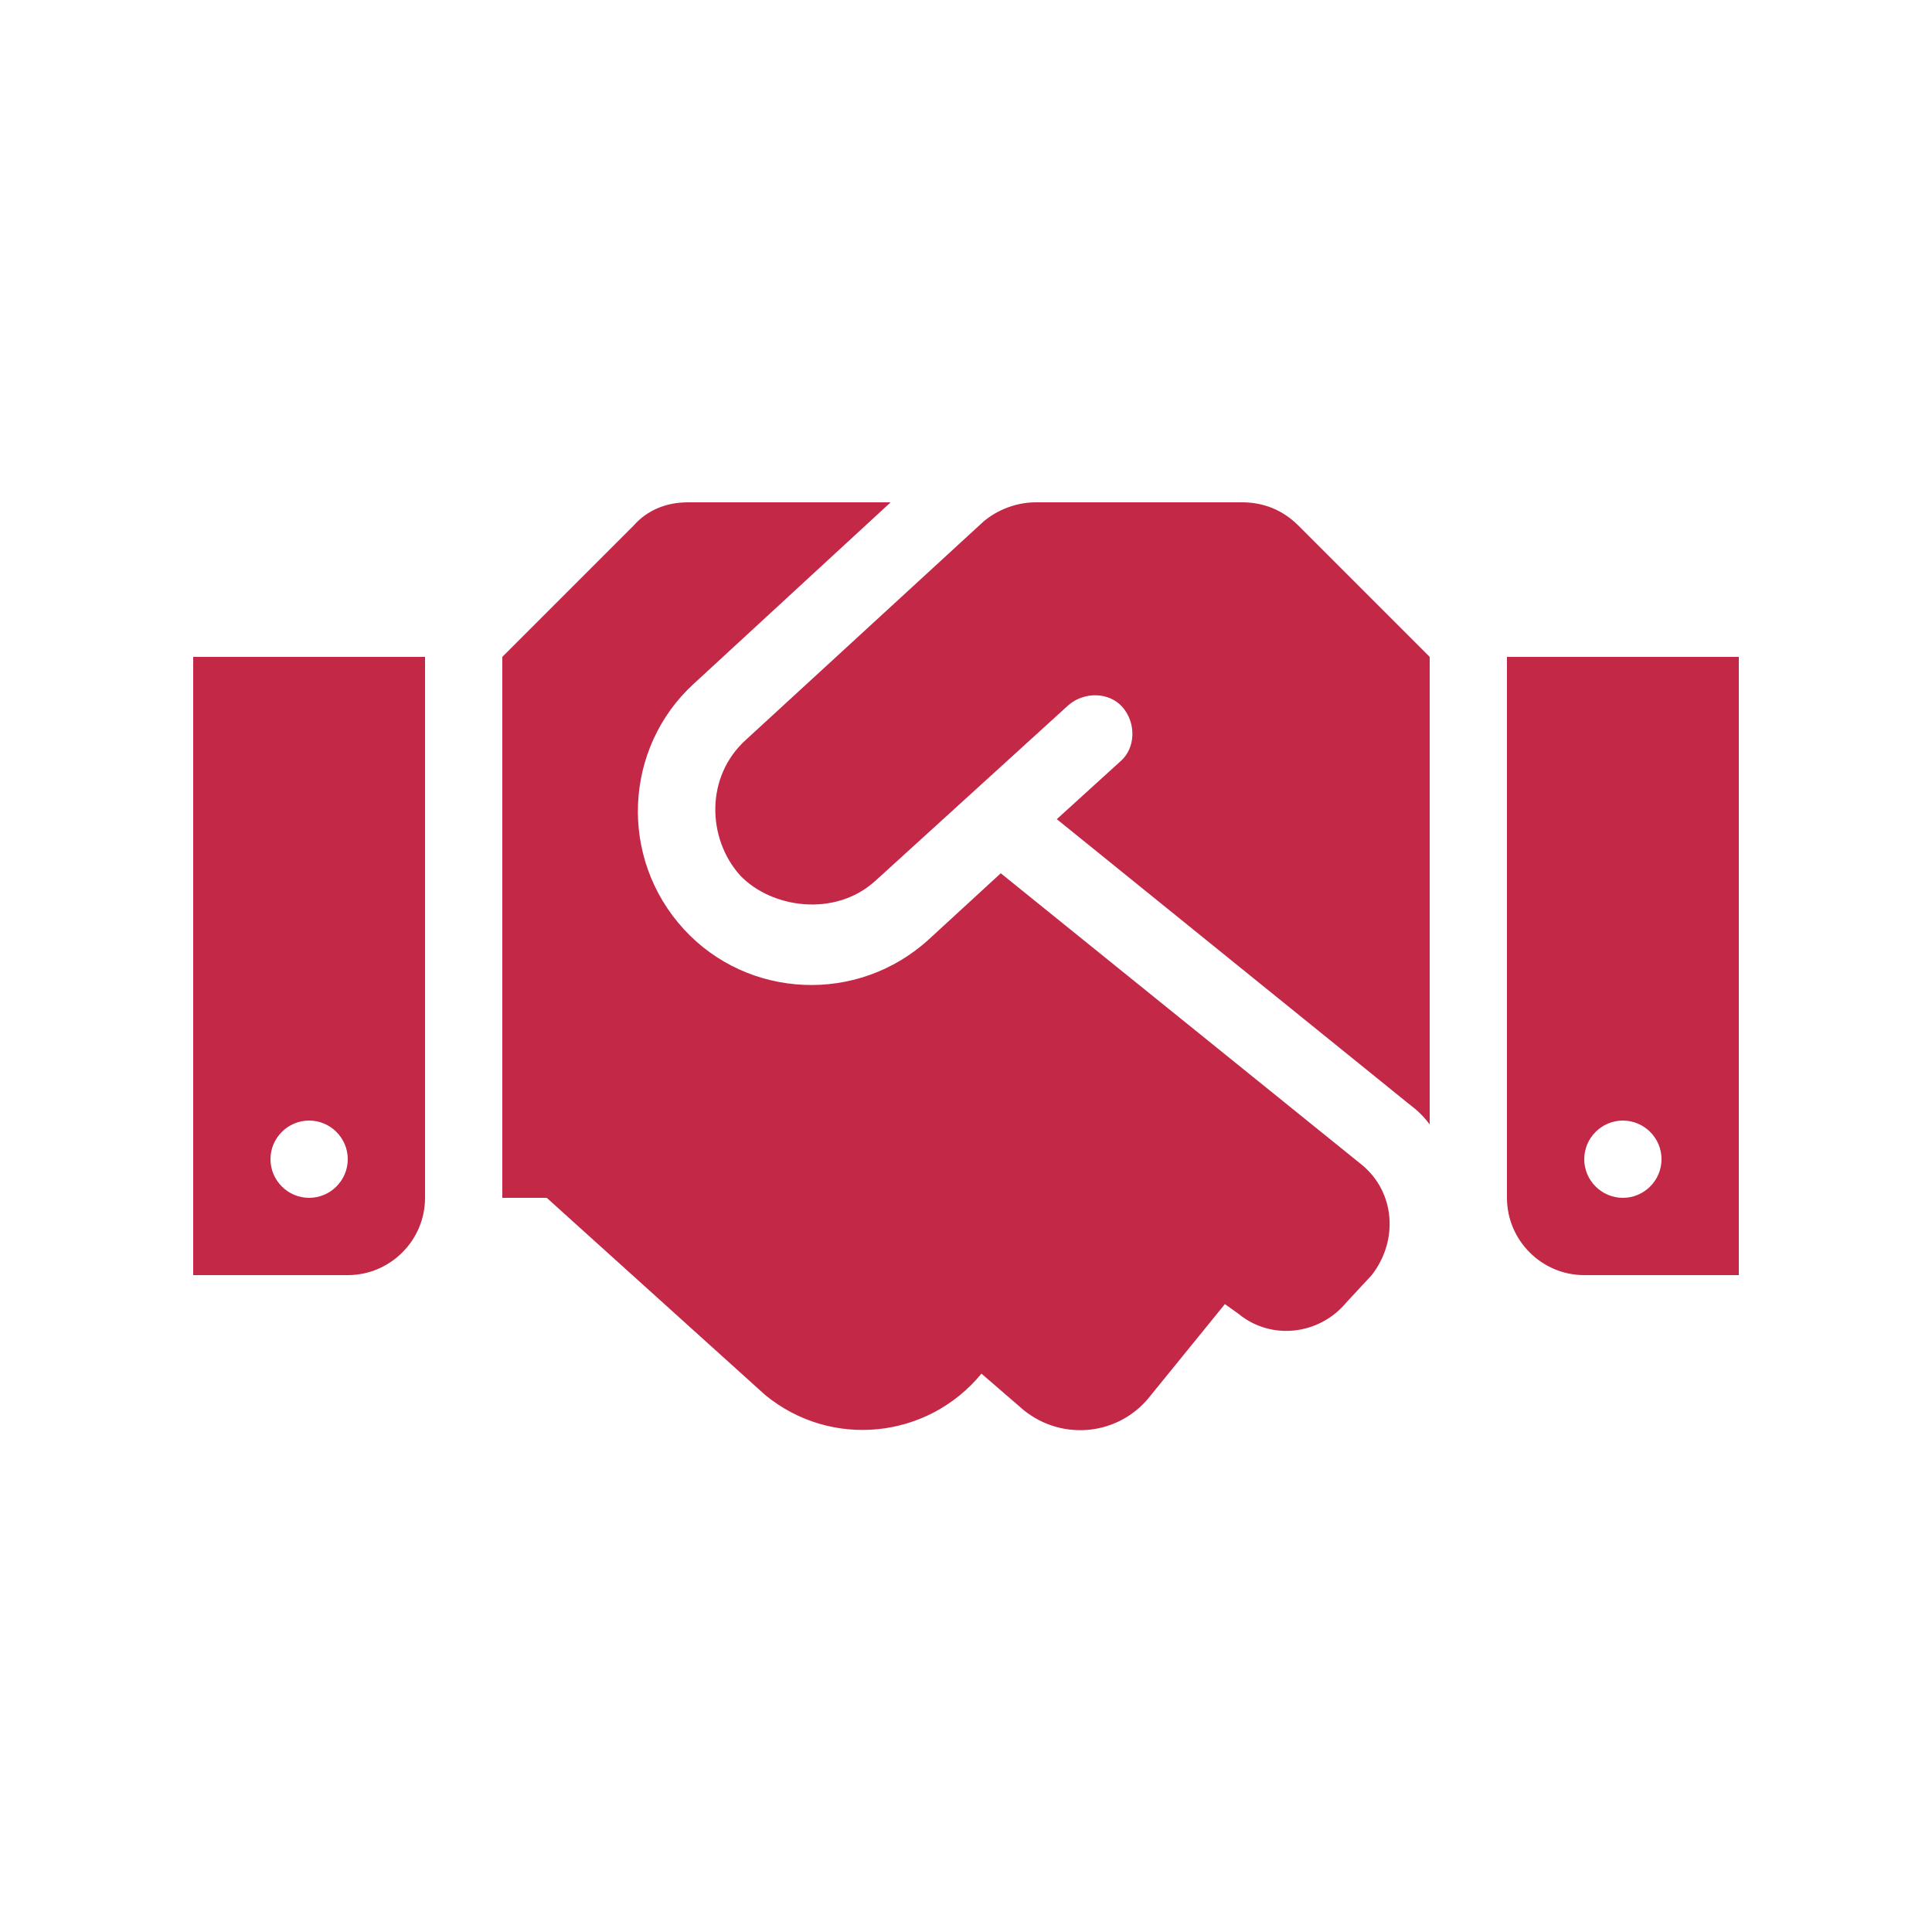 <?xml version="1.0" encoding="utf-8"?>
<!-- Generator: Adobe Illustrator 27.5.0, SVG Export Plug-In . SVG Version: 6.00 Build 0)  -->
<svg version="1.1" id="Layer_1" xmlns="http://www.w3.org/2000/svg" xmlns:xlink="http://www.w3.org/1999/xlink" x="0px" y="0px"
	 viewBox="0 0 100 100" style="enable-background:new 0 0 100 100;" xml:space="preserve">
<style type="text/css">
	.st0{fill:#C42847;}
	.st1{fill:none;stroke:#C42847;stroke-width:4.532;stroke-linecap:round;stroke-miterlimit:10;}
</style>
<path class="st0" d="M64.3,26H53.6c-1,0-2,0.4-2.7,1L38.6,38.3c0,0,0,0,0,0c-2.1,1.9-2,5.1-0.3,7c1.6,1.7,4.9,2.2,7,0.3c0,0,0,0,0,0
	l10-9.1c0.8-0.7,2.1-0.7,2.8,0.1c0.7,0.8,0.7,2.1-0.1,2.8l-3.3,3L73,57.2c0.4,0.3,0.7,0.6,1,1V34l-6.8-6.8
	C66.4,26.4,65.4,26,64.3,26L64.3,26z M78,34v28c0,2.2,1.8,4,4,4h8V34H78z M84,62c-1.1,0-2-0.9-2-2s0.9-2,2-2s2,0.9,2,2
	S85.1,62,84,62z M10,66h8c2.2,0,4-1.8,4-4V34H10V66z M16,58c1.1,0,2,0.9,2,2s-0.9,2-2,2s-2-0.9-2-2C14,58.9,14.9,58,16,58z
	 M70.5,60.3L51.8,45.2l-3.7,3.4c-3.7,3.4-9.4,3.1-12.7-0.5c-3.4-3.7-3.1-9.4,0.5-12.7L46.1,26H35.6c-1.1,0-2.1,0.4-2.8,1.2L26,34v28
	h2.3l11.3,10.2C43,75,48,74.5,50.8,71.1l0,0l2.2,1.9c2,1.6,4.9,1.3,6.5-0.7l3.9-4.8l0.7,0.5c1.7,1.4,4.2,1.1,5.6-0.6L71,66
	C72.4,64.2,72.2,61.7,70.5,60.3L70.5,60.3z"/>
</svg>
